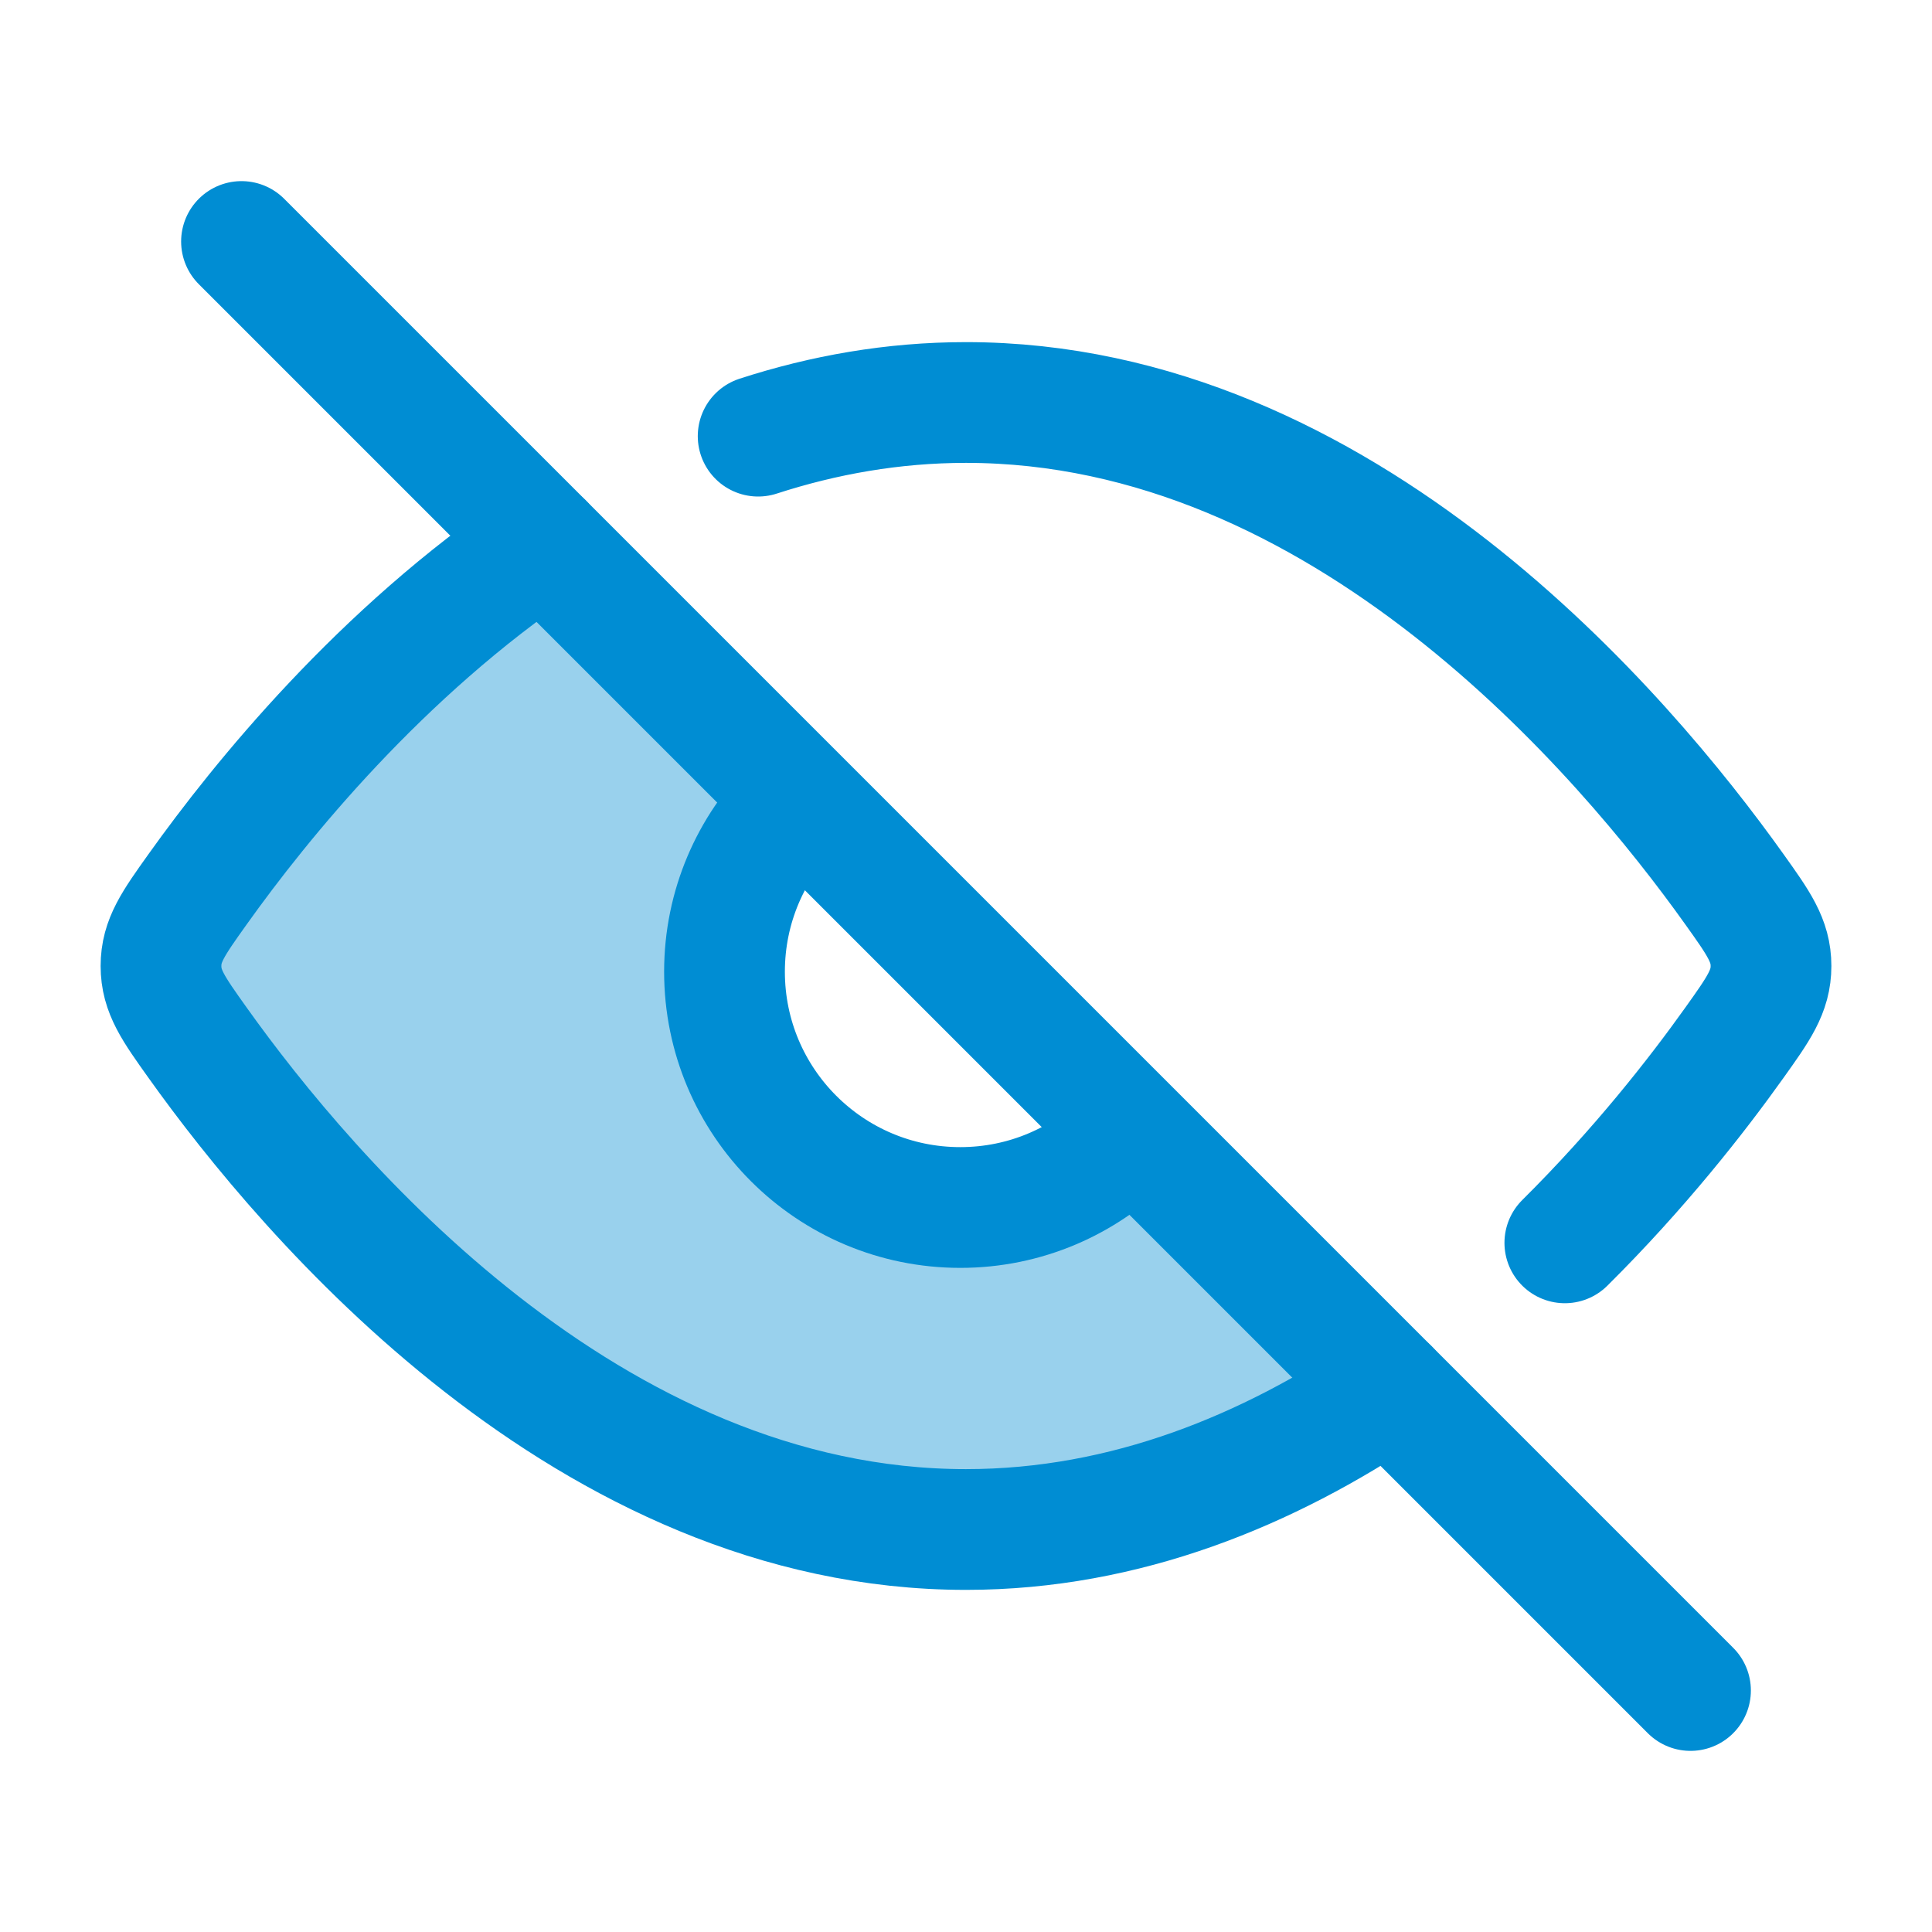 <svg xmlns="http://www.w3.org/2000/svg" width="24" height="24" viewBox="0 0 24 24" fill="none"><path opacity="0.4" d="M12 19.001C7.311 19.001 3.822 14.871 2.456 12.956C2.152 12.529 2 12.316 2 12.001C2 11.685 2.152 11.472 2.456 11.046C3.242 9.943 4.731 8.108 6.747 6.748L9.929 9.929L9.858 10C9.328 10.53 9 11.262 9 12.071C9 13.689 10.311 15 11.929 15C12.738 15 13.47 14.672 14 14.142L14.071 14.071L17.253 17.253C15.765 18.256 13.991 19.001 12 19.001Z" fill="#008DD3"></path><path d="M19.439 15.439C20.364 14.521 21.078 13.609 21.544 12.955C21.848 12.529 22 12.316 22 12C22 11.684 21.848 11.471 21.544 11.045C20.178 9.129 16.689 5 12 5C11.092 5 10.229 5.155 9.418 5.418M6.747 6.747C4.731 8.107 3.242 9.943 2.456 11.045C2.152 11.471 2 11.684 2 12C2 12.316 2.152 12.529 2.456 12.955C3.822 14.871 7.311 19 12 19C13.991 19 15.765 18.256 17.253 17.253" stroke="#008DD3" stroke-width="1.5" stroke-linecap="round" stroke-linejoin="round"></path><path d="M9.858 10C9.328 10.53 9 11.262 9 12.071C9 13.689 10.311 15 11.929 15C12.738 15 13.47 14.672 14 14.142" stroke="#008DD3" stroke-width="1.5" stroke-linecap="round"></path><path d="M3 3L21 21" stroke="#008DD3" stroke-width="1.5" stroke-linecap="round" stroke-linejoin="round"></path></svg>